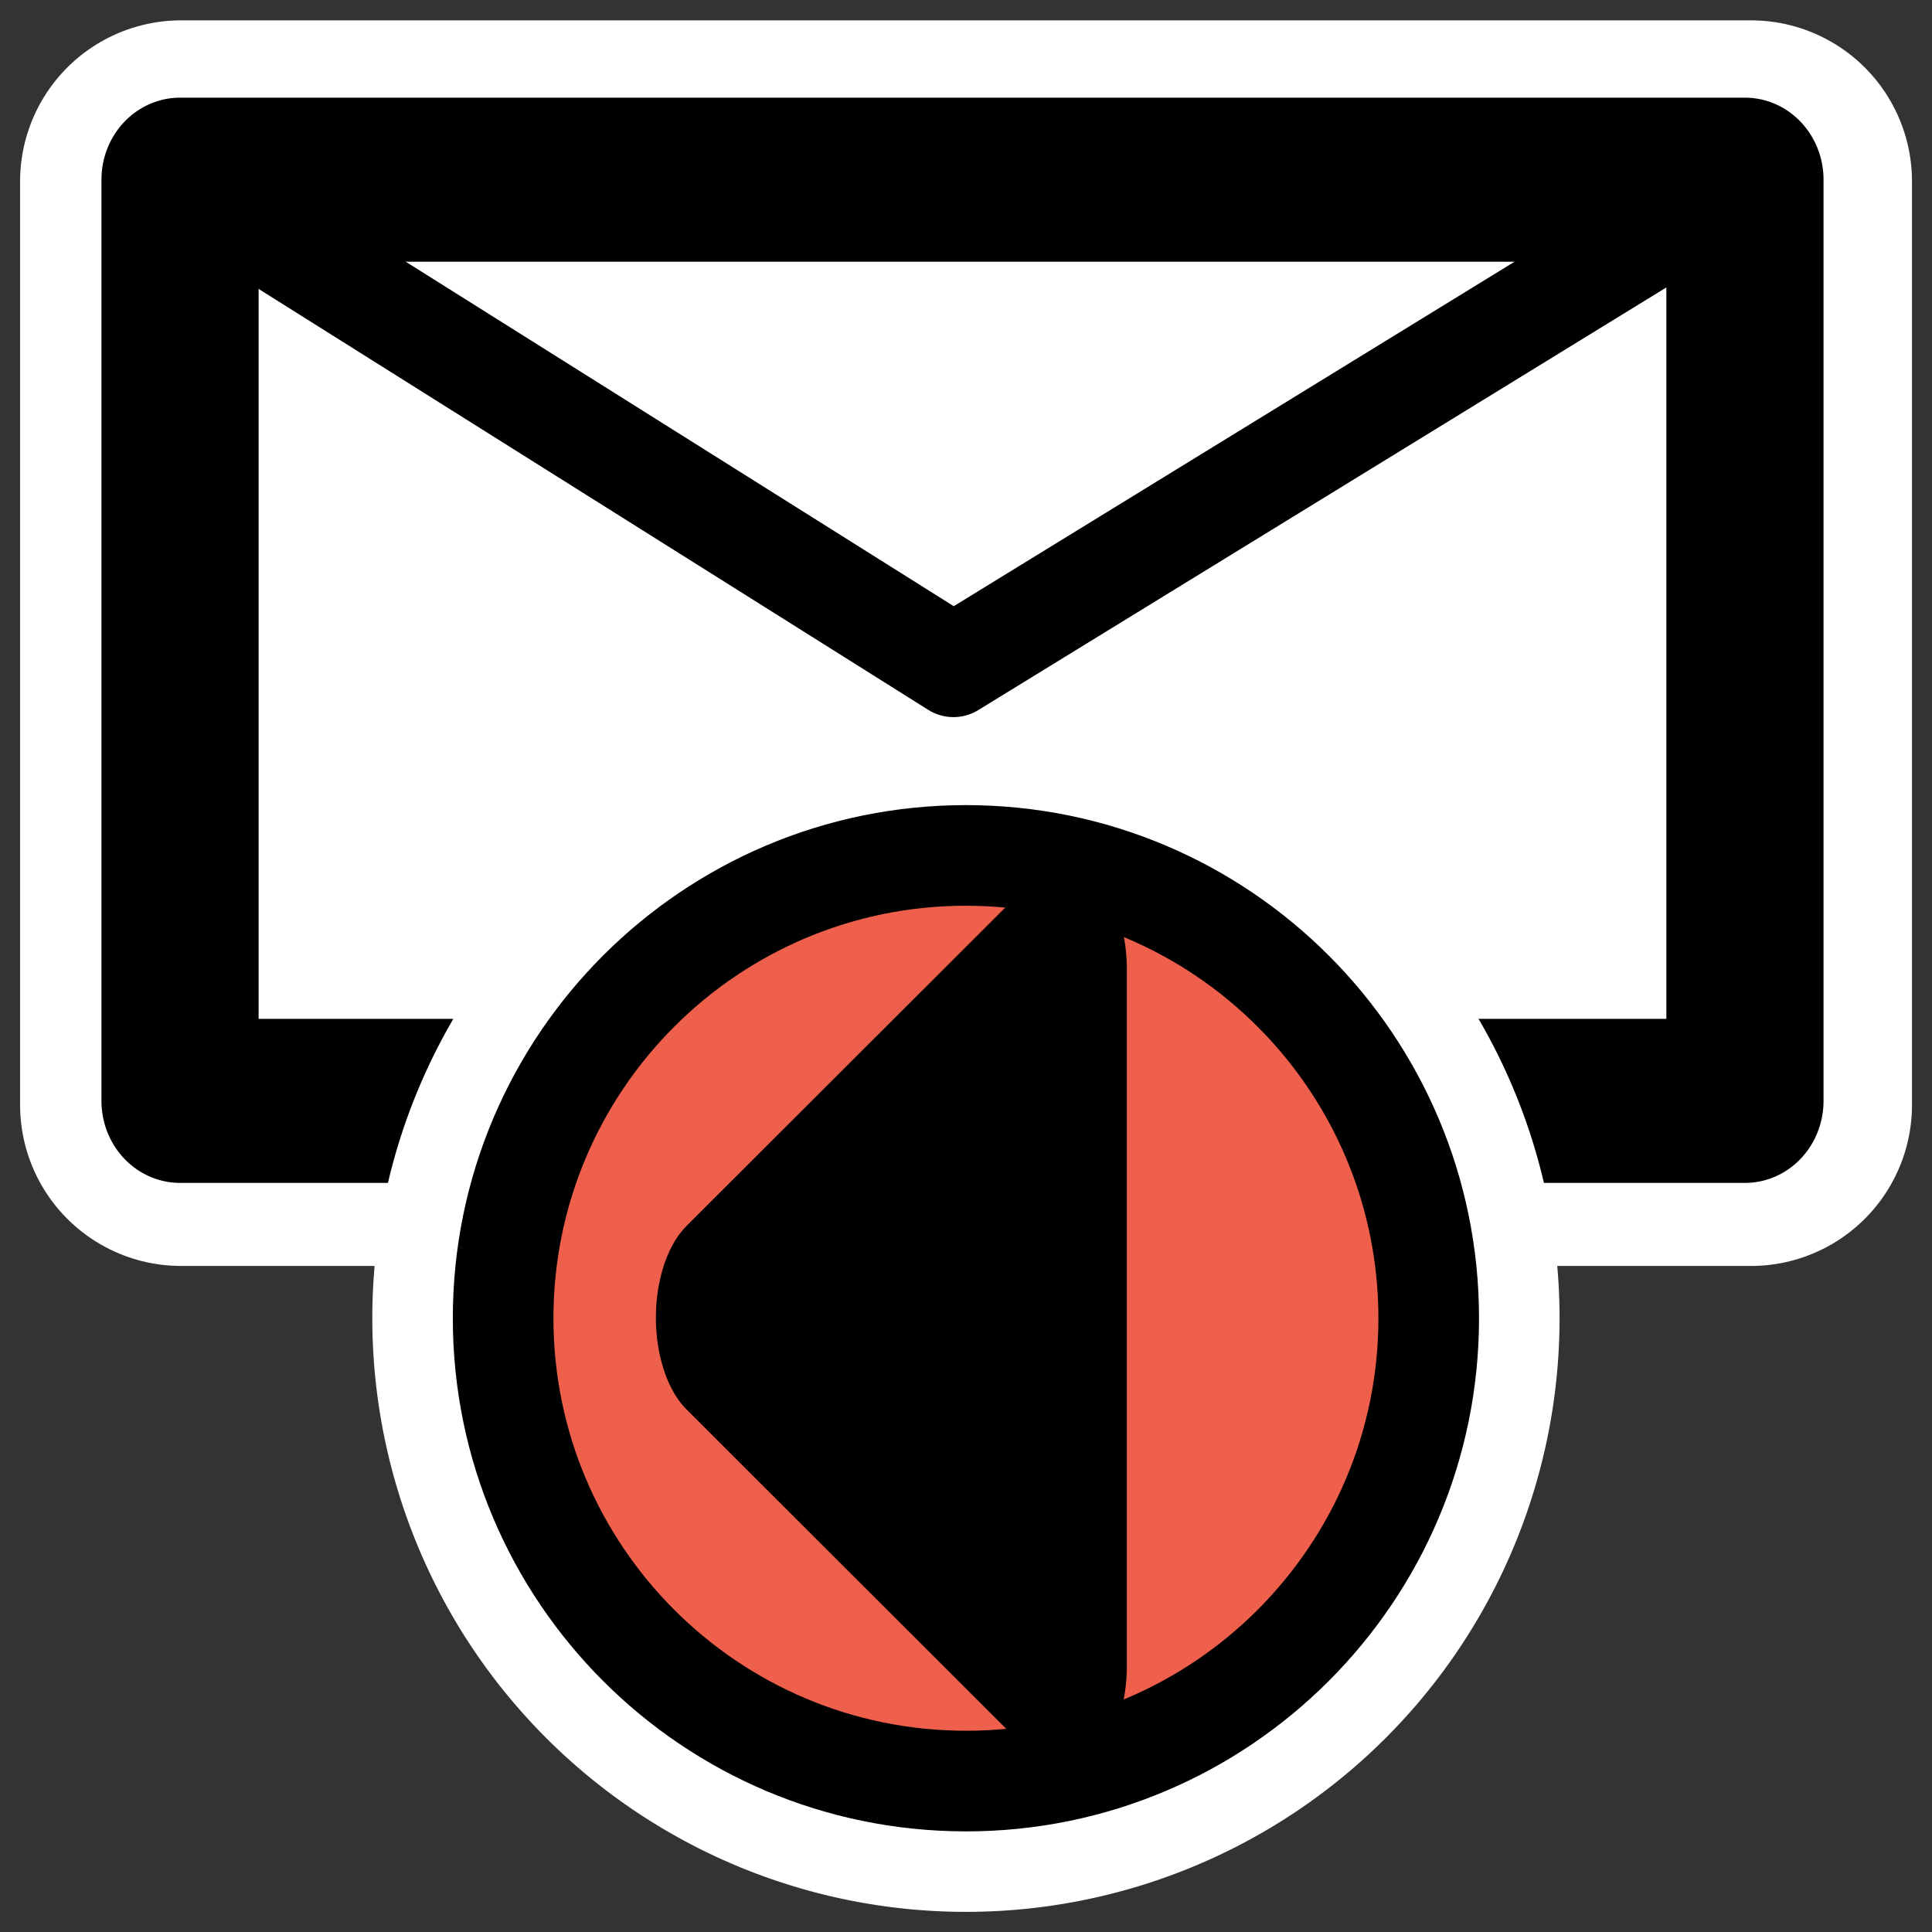 <svg xmlns="http://www.w3.org/2000/svg" viewBox="0 0 60 60" version="1.0"><rect x="0" y="0" width="60" height="60" fill="#333333" stroke="none"/><g stroke-linejoin="round" stroke-linecap="round"><path d="M5.574 26.027h48.27v28.397H5.574V26.027z" transform="matrix(1.01 0 0 1.01 -.005 -20.654)" stroke="#fff" stroke-width="9.903" fill="none"/><g stroke="#000"><path d="M69.819 119.6h303.75v171.31H69.819l-.001-171.31z" transform="matrix(.16 0 0 .167 -5.58 -14.393)" fill-rule="evenodd" stroke-width="30.507" fill="#fff"/><path transform="matrix(.16 0 0 .167 -5.58 -14.393)" d="M69.819 119.6l150.12 90.41 153.63-90.41" stroke-width="19.067" fill="none"/></g></g><g stroke-linejoin="round" color="#000" stroke-linecap="round"><path d="M29.998 55.312a14.373 14.373 0 110-28.746 14.373 14.373 0 110 28.746z" stroke="#fff" stroke-width="8.125" fill="none"/><path d="M29.998 55.312c-7.934 0-14.373-6.44-14.373-14.373s6.44-14.373 14.373-14.373S44.37 33.006 44.37 40.94c0 7.934-6.438 14.373-14.372 14.373z" fill-rule="evenodd" stroke="#000" stroke-width="3.125" fill="#ee5f4c"/><path d="M-19.355 10.964h-39.68l19.84-34.364 19.84 34.364z" transform="matrix(0 -.545 .315 0 29.641 19.561)" fill-rule="evenodd" stroke="#000" stroke-width="12.069"/></g></svg>